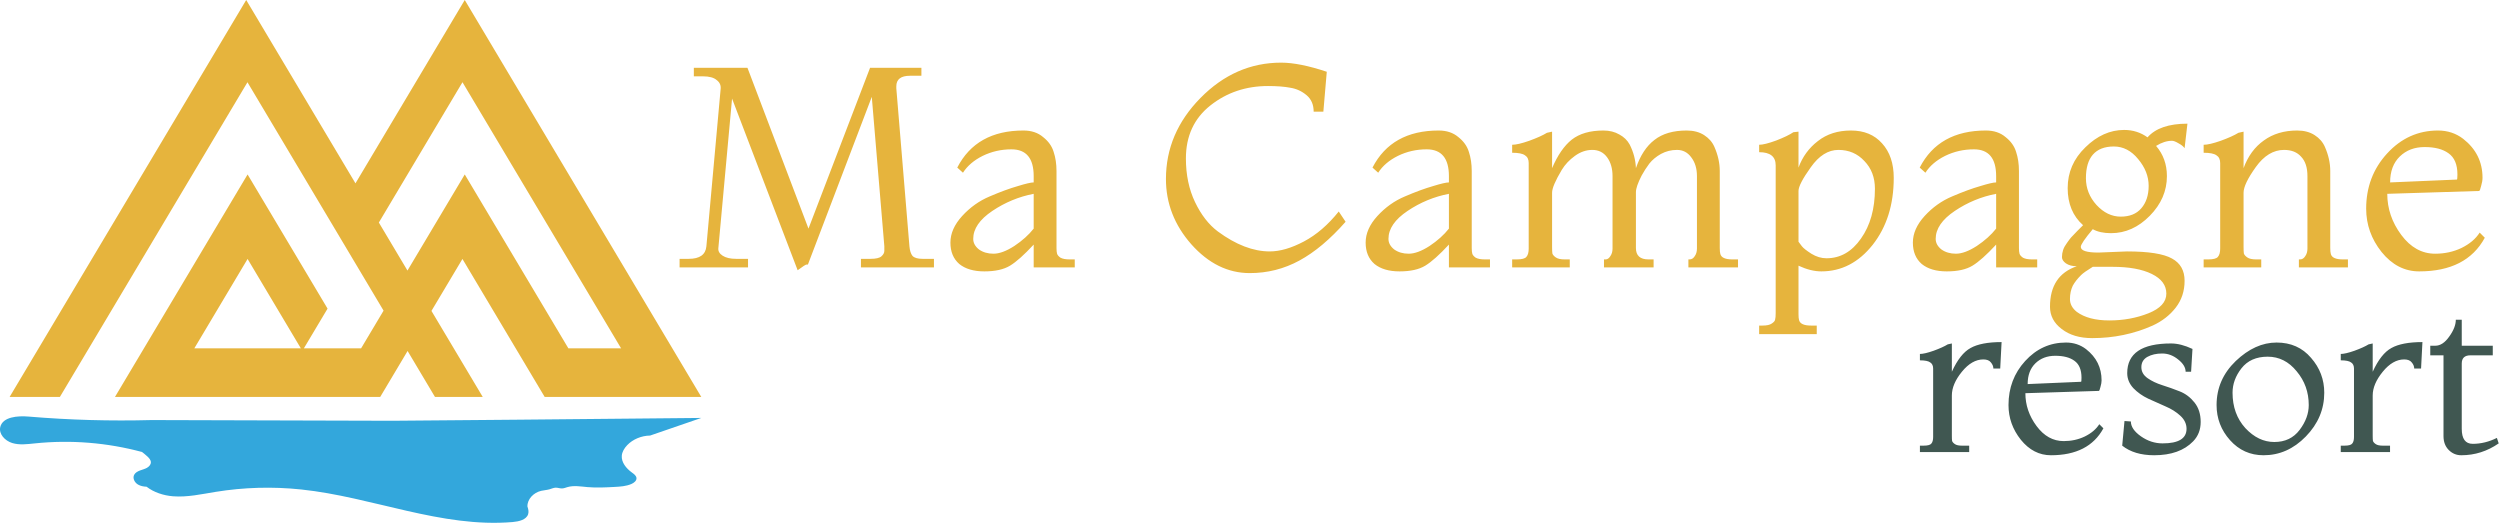 <svg width="263" height="55" viewBox="0 0 263 55" fill="none" xmlns="http://www.w3.org/2000/svg">
<path d="M70.732 36.648L48.892 0L37.395 19.287L25.901 0L4.058 36.648L1.011 41.759H6.299L9.346 36.648L26.033 8.651L34.884 23.504L37.341 27.628L40.351 32.68L37.985 36.648H36.95H31.965L34.459 32.466L32.002 28.342L26.046 18.352L15.14 36.648L12.093 41.759H17.391H24.001H28.918H34.699H34.938H39.997L42.879 36.921L45.76 41.759H50.785L47.738 36.648L45.389 32.708L48.649 27.241L54.254 36.648L57.301 41.759H62.839H68.38H73.776L70.732 36.648ZM27.049 36.648H20.441L26.046 27.241L29.35 32.787L31.651 36.648H27.049ZM59.795 36.648L48.892 18.352L42.865 28.463L39.855 23.411L48.652 8.648L65.339 36.645H59.795V36.648Z" fill="#E6B43D"/>
<path d="M65.968 46.844C66.576 46.204 67.477 45.836 68.392 45.82L73.776 43.967L54.68 44.15L51.329 44.179C51.329 44.179 51.324 44.172 51.322 44.168L51.327 44.179L41.29 44.264L15.947 44.19C11.634 44.306 7.313 44.186 3.015 43.824C1.848 43.725 0.291 43.85 0.029 44.917C-0.149 45.645 0.512 46.365 1.274 46.602C2.035 46.839 2.864 46.727 3.664 46.645C7.44 46.251 11.296 46.566 14.945 47.552C15.137 47.7 15.324 47.854 15.502 48.017C15.685 48.187 15.867 48.388 15.872 48.63C15.874 48.876 15.68 49.09 15.454 49.218C15.228 49.345 14.966 49.403 14.721 49.497C14.476 49.589 14.231 49.727 14.116 49.947C13.924 50.306 14.159 50.767 14.524 50.979C14.791 51.134 15.103 51.19 15.42 51.203C16.18 51.795 17.205 52.131 18.207 52.209C19.706 52.327 21.193 51.985 22.675 51.746C25.64 51.263 28.678 51.178 31.669 51.491C39.176 52.278 46.414 55.556 53.938 54.918C54.591 54.862 55.372 54.679 55.559 54.096C55.646 53.825 55.576 53.539 55.48 53.269L55.487 53.284C55.459 52.52 56.129 51.822 56.926 51.637C57.219 51.567 57.524 51.558 57.813 51.473C58.029 51.411 58.236 51.308 58.461 51.303C58.685 51.299 58.901 51.391 59.124 51.384C59.324 51.38 59.509 51.297 59.698 51.243C60.373 51.046 61.099 51.181 61.803 51.243C62.74 51.326 63.684 51.277 64.623 51.227C65.238 51.194 65.872 51.158 66.43 50.912C66.701 50.794 66.975 50.575 66.958 50.298C66.941 50.041 66.689 49.864 66.47 49.705C65.875 49.272 65.353 48.634 65.413 47.932C65.449 47.526 65.678 47.152 65.968 46.846V46.844Z" fill="#33A7DC"/>
<path d="M84.992 27.83C84.972 27.83 84.922 27.83 84.842 27.83C84.762 27.83 84.452 28.03 83.912 28.43L77.012 10.37L75.572 26.09C75.532 26.41 75.682 26.68 76.022 26.9C76.362 27.12 76.832 27.23 77.432 27.23H78.692V28.13H71.492V27.23H72.452C73.612 27.23 74.232 26.79 74.312 25.91L75.812 9.35C75.852 8.97 75.712 8.66 75.392 8.42C75.092 8.16 74.612 8.03 73.952 8.03H72.992V7.13H78.632L85.052 24.05L91.532 7.13H96.932V7.97H95.732C94.772 7.97 94.292 8.34 94.292 9.08C94.292 9.14 94.292 9.21 94.292 9.29L95.672 25.91C95.712 26.37 95.822 26.71 96.002 26.93C96.202 27.13 96.552 27.23 97.052 27.23H98.252V28.13H90.572V27.23H91.592C92.152 27.23 92.532 27.14 92.732 26.96C92.932 26.78 93.032 26.59 93.032 26.39C93.032 26.17 93.032 26.01 93.032 25.91L91.712 10.19L84.992 27.83ZM113.064 28.13H108.744V25.73C107.744 26.81 106.914 27.55 106.254 27.95C105.594 28.35 104.694 28.55 103.554 28.55C102.434 28.55 101.554 28.29 100.914 27.77C100.294 27.23 99.984 26.48 99.984 25.52C99.984 24.56 100.394 23.63 101.214 22.73C102.054 21.81 103.024 21.12 104.124 20.66C105.244 20.18 106.224 19.82 107.064 19.58C107.904 19.32 108.464 19.19 108.744 19.19V18.53C108.744 16.65 107.964 15.71 106.404 15.71C105.324 15.71 104.314 15.94 103.374 16.4C102.454 16.86 101.764 17.45 101.304 18.17L100.704 17.63C102.044 15.03 104.364 13.73 107.664 13.73C108.504 13.73 109.194 13.96 109.734 14.42C110.294 14.86 110.664 15.38 110.844 15.98C111.044 16.58 111.144 17.25 111.144 17.99V26.09C111.144 26.35 111.164 26.55 111.204 26.69C111.244 26.83 111.364 26.97 111.564 27.11C111.784 27.23 112.104 27.29 112.524 27.29H113.064V28.13ZM108.744 24.05V20.39C107.184 20.69 105.734 21.29 104.394 22.19C103.054 23.09 102.384 24.07 102.384 25.13C102.384 25.55 102.584 25.92 102.984 26.24C103.404 26.54 103.914 26.69 104.514 26.69C105.134 26.69 105.864 26.42 106.704 25.88C107.544 25.32 108.224 24.71 108.744 24.05ZM140.837 22.25L141.557 23.33C139.937 25.17 138.317 26.53 136.697 27.41C135.077 28.29 133.337 28.73 131.477 28.73C129.177 28.73 127.127 27.72 125.327 25.7C123.547 23.68 122.657 21.39 122.657 18.83C122.657 15.61 123.867 12.77 126.287 10.31C128.727 7.83 131.557 6.59 134.777 6.59C136.057 6.59 137.657 6.91 139.577 7.55L139.217 11.75H138.197C138.197 11.01 137.947 10.43 137.447 10.01C136.947 9.59 136.377 9.33 135.737 9.23C135.117 9.11 134.337 9.05 133.397 9.05C131.077 9.05 129.057 9.73 127.337 11.09C125.617 12.45 124.757 14.31 124.757 16.67C124.757 18.39 125.077 19.92 125.717 21.26C126.357 22.6 127.157 23.63 128.117 24.35C130.017 25.75 131.837 26.45 133.577 26.45C134.657 26.45 135.857 26.1 137.177 25.4C138.497 24.7 139.717 23.65 140.837 22.25ZM156.746 28.13H152.426V25.73C151.426 26.81 150.596 27.55 149.936 27.95C149.276 28.35 148.376 28.55 147.236 28.55C146.116 28.55 145.236 28.29 144.596 27.77C143.976 27.23 143.666 26.48 143.666 25.52C143.666 24.56 144.076 23.63 144.896 22.73C145.736 21.81 146.706 21.12 147.806 20.66C148.926 20.18 149.906 19.82 150.746 19.58C151.586 19.32 152.146 19.19 152.426 19.19V18.53C152.426 16.65 151.646 15.71 150.086 15.71C149.006 15.71 147.996 15.94 147.056 16.4C146.136 16.86 145.446 17.45 144.986 18.17L144.386 17.63C145.726 15.03 148.046 13.73 151.346 13.73C152.186 13.73 152.876 13.96 153.416 14.42C153.976 14.86 154.346 15.38 154.526 15.98C154.726 16.58 154.826 17.25 154.826 17.99V26.09C154.826 26.35 154.846 26.55 154.886 26.69C154.926 26.83 155.046 26.97 155.246 27.11C155.466 27.23 155.786 27.29 156.206 27.29H156.746V28.13ZM152.426 24.05V20.39C150.866 20.69 149.416 21.29 148.076 22.19C146.736 23.09 146.066 24.07 146.066 25.13C146.066 25.55 146.266 25.92 146.666 26.24C147.086 26.54 147.596 26.69 148.196 26.69C148.816 26.69 149.546 26.42 150.386 25.88C151.226 25.32 151.906 24.71 152.426 24.05ZM182.839 28.13H177.619V27.29H177.739C177.959 27.29 178.139 27.18 178.279 26.96C178.439 26.74 178.519 26.47 178.519 26.15V18.53C178.519 17.73 178.319 17.07 177.919 16.55C177.539 16.03 177.039 15.77 176.419 15.77C175.819 15.77 175.259 15.91 174.739 16.19C174.239 16.47 173.829 16.81 173.509 17.21C173.209 17.61 172.939 18.03 172.699 18.47C172.299 19.25 172.099 19.83 172.099 20.21V26.09C172.099 26.89 172.539 27.29 173.419 27.29H173.959V28.13H168.739V27.29H168.919C169.099 27.29 169.259 27.18 169.399 26.96C169.559 26.74 169.639 26.47 169.639 26.15V18.53C169.639 17.73 169.449 17.07 169.069 16.55C168.689 16.03 168.169 15.77 167.509 15.77C166.869 15.77 166.259 15.98 165.679 16.4C165.099 16.82 164.639 17.31 164.299 17.87C163.619 19.01 163.279 19.81 163.279 20.27V25.97C163.279 26.29 163.289 26.52 163.309 26.66C163.349 26.8 163.469 26.94 163.669 27.08C163.869 27.22 164.179 27.29 164.599 27.29H165.139V28.13H159.079V27.29H159.559C160.099 27.29 160.439 27.2 160.579 27.02C160.739 26.84 160.819 26.55 160.819 26.15V17.15C160.819 16.77 160.689 16.5 160.429 16.34C160.189 16.16 159.739 16.07 159.079 16.07V15.23C159.479 15.23 160.079 15.09 160.879 14.81C161.699 14.51 162.319 14.23 162.739 13.97L163.279 13.85V17.69C163.859 16.33 164.549 15.33 165.349 14.69C166.169 14.05 167.279 13.73 168.679 13.73C169.319 13.73 169.879 13.87 170.359 14.15C170.839 14.41 171.199 14.76 171.439 15.2C171.839 15.98 172.059 16.81 172.099 17.69C172.559 16.35 173.209 15.36 174.049 14.72C174.889 14.06 176.019 13.73 177.439 13.73C178.159 13.73 178.769 13.89 179.269 14.21C179.769 14.53 180.129 14.94 180.349 15.44C180.729 16.3 180.919 17.15 180.919 17.99V26.09C180.919 26.37 180.939 26.58 180.979 26.72C181.079 27.1 181.499 27.29 182.239 27.29H182.839V28.13ZM191.122 35.15H185.062V34.25H185.422C185.862 34.25 186.182 34.18 186.382 34.04C186.602 33.9 186.722 33.76 186.742 33.62C186.782 33.48 186.802 33.25 186.802 32.93V17.39C186.802 16.47 186.222 16.01 185.062 16.01V15.23C185.442 15.23 186.042 15.08 186.862 14.78C187.682 14.46 188.282 14.17 188.662 13.91L189.202 13.85V17.63C189.622 16.49 190.302 15.56 191.242 14.84C192.182 14.1 193.342 13.73 194.722 13.73C196.102 13.73 197.192 14.18 197.992 15.08C198.812 15.98 199.222 17.19 199.222 18.71C199.222 21.53 198.482 23.88 197.002 25.76C195.522 27.62 193.722 28.55 191.602 28.55C190.862 28.55 190.062 28.35 189.202 27.95V33.05C189.202 33.33 189.222 33.54 189.262 33.68C189.362 34.06 189.782 34.25 190.522 34.25H191.122V35.15ZM189.202 20.09V25.43C189.282 25.55 189.402 25.71 189.562 25.91C189.722 26.11 190.052 26.37 190.552 26.69C191.072 27.01 191.602 27.17 192.142 27.17C193.602 27.17 194.812 26.48 195.772 25.1C196.752 23.72 197.242 21.97 197.242 19.85C197.242 18.67 196.872 17.7 196.132 16.94C195.412 16.16 194.502 15.77 193.402 15.77C192.322 15.77 191.352 16.38 190.492 17.6C189.632 18.8 189.202 19.63 189.202 20.09ZM214.314 28.13H209.994V25.73C208.994 26.81 208.164 27.55 207.504 27.95C206.844 28.35 205.944 28.55 204.804 28.55C203.684 28.55 202.804 28.29 202.164 27.77C201.544 27.23 201.234 26.48 201.234 25.52C201.234 24.56 201.644 23.63 202.464 22.73C203.304 21.81 204.274 21.12 205.374 20.66C206.494 20.18 207.474 19.82 208.314 19.58C209.154 19.32 209.714 19.19 209.994 19.19V18.53C209.994 16.65 209.214 15.71 207.654 15.71C206.574 15.71 205.564 15.94 204.624 16.4C203.704 16.86 203.014 17.45 202.554 18.17L201.954 17.63C203.294 15.03 205.614 13.73 208.914 13.73C209.754 13.73 210.444 13.96 210.984 14.42C211.544 14.86 211.914 15.38 212.094 15.98C212.294 16.58 212.394 17.25 212.394 17.99V26.09C212.394 26.35 212.414 26.55 212.454 26.69C212.494 26.83 212.614 26.97 212.814 27.11C213.034 27.23 213.354 27.29 213.774 27.29H214.314V28.13ZM209.994 24.05V20.39C208.434 20.69 206.984 21.29 205.644 22.19C204.304 23.09 203.634 24.07 203.634 25.13C203.634 25.55 203.834 25.92 204.234 26.24C204.654 26.54 205.164 26.69 205.764 26.69C206.384 26.69 207.114 26.42 207.954 25.88C208.794 25.32 209.474 24.71 209.994 24.05ZM220.759 26.57L223.759 26.45C226.039 26.45 227.619 26.7 228.499 27.2C229.379 27.68 229.819 28.46 229.819 29.54C229.819 30.62 229.509 31.56 228.889 32.36C228.269 33.16 227.459 33.79 226.459 34.25C224.479 35.13 222.359 35.57 220.099 35.57C218.779 35.57 217.709 35.25 216.889 34.61C216.069 33.99 215.659 33.21 215.659 32.27C215.659 30.07 216.599 28.65 218.479 28.01C218.019 28.01 217.639 27.91 217.339 27.71C217.059 27.51 216.919 27.29 216.919 27.05C216.919 26.79 216.959 26.54 217.039 26.3C217.119 26.06 217.249 25.82 217.429 25.58C217.609 25.32 217.759 25.12 217.879 24.98C218.019 24.82 218.239 24.59 218.539 24.29L219.139 23.69C218.059 22.73 217.519 21.43 217.519 19.79C217.519 18.13 218.139 16.7 219.379 15.5C220.619 14.28 221.979 13.67 223.459 13.67C224.379 13.67 225.199 13.93 225.919 14.45C226.759 13.49 228.159 13.01 230.119 13.01L229.819 15.59C229.699 15.41 229.489 15.24 229.189 15.08C228.889 14.9 228.659 14.81 228.499 14.81C227.959 14.81 227.399 14.99 226.819 15.35C227.579 16.23 227.959 17.29 227.959 18.53C227.959 20.09 227.359 21.48 226.159 22.7C224.959 23.92 223.599 24.53 222.079 24.53C221.299 24.53 220.659 24.39 220.159 24.11C219.319 25.11 218.899 25.73 218.899 25.97C218.899 26.37 219.519 26.57 220.759 26.57ZM222.259 28.07H220.159C219.539 28.45 219.129 28.74 218.929 28.94C218.729 29.14 218.559 29.33 218.419 29.51C218.279 29.69 218.159 29.87 218.059 30.05C217.859 30.47 217.759 30.94 217.759 31.46C217.759 31.98 217.999 32.43 218.479 32.81C219.299 33.41 220.439 33.71 221.899 33.71C223.379 33.71 224.749 33.46 226.009 32.96C227.269 32.46 227.899 31.77 227.899 30.89C227.899 30.01 227.389 29.32 226.369 28.82C225.349 28.32 223.979 28.07 222.259 28.07ZM219.439 18.74C219.439 19.8 219.809 20.74 220.549 21.56C221.309 22.38 222.159 22.79 223.099 22.79C224.039 22.79 224.759 22.5 225.259 21.92C225.779 21.32 226.039 20.53 226.039 19.55C226.039 18.55 225.669 17.61 224.929 16.73C224.209 15.85 223.359 15.41 222.379 15.41C221.399 15.41 220.659 15.7 220.159 16.28C219.679 16.84 219.439 17.66 219.439 18.74ZM247.003 28.13H241.843V27.29H241.963C242.183 27.29 242.363 27.18 242.503 26.96C242.663 26.74 242.743 26.47 242.743 26.15V18.53C242.743 17.63 242.523 16.95 242.083 16.49C241.663 16.01 241.063 15.77 240.283 15.77C239.163 15.77 238.173 16.37 237.313 17.57C236.453 18.77 236.023 19.67 236.023 20.27V25.97C236.023 26.29 236.033 26.52 236.053 26.66C236.093 26.8 236.213 26.94 236.413 27.08C236.613 27.22 236.923 27.29 237.343 27.29H237.883V28.13H231.823V27.29H232.303C232.843 27.29 233.183 27.2 233.323 27.02C233.483 26.84 233.563 26.55 233.563 26.15V17.15C233.563 16.77 233.433 16.5 233.173 16.34C232.933 16.16 232.483 16.07 231.823 16.07V15.23C232.223 15.23 232.823 15.09 233.623 14.81C234.443 14.51 235.063 14.23 235.483 13.97L236.023 13.85V17.69C236.483 16.43 237.193 15.46 238.153 14.78C239.113 14.08 240.283 13.73 241.663 13.73C242.383 13.73 242.993 13.89 243.493 14.21C243.993 14.53 244.353 14.94 244.573 15.44C244.953 16.3 245.143 17.15 245.143 17.99V26.09C245.143 26.37 245.163 26.58 245.203 26.72C245.303 27.1 245.723 27.29 246.463 27.29H247.003V28.13ZM260.861 24.47L261.401 25.01C260.121 27.37 257.821 28.55 254.501 28.55C252.961 28.55 251.641 27.87 250.541 26.51C249.461 25.15 248.921 23.63 248.921 21.95C248.921 19.69 249.651 17.76 251.111 16.16C252.591 14.54 254.381 13.73 256.481 13.73C257.481 13.73 258.361 14.02 259.121 14.6C260.481 15.66 261.161 17.03 261.161 18.71C261.161 18.95 261.111 19.24 261.011 19.58C260.931 19.92 260.861 20.09 260.801 20.09L251.141 20.39C251.141 21.95 251.631 23.39 252.611 24.71C253.591 26.03 254.781 26.69 256.181 26.69C257.181 26.69 258.101 26.49 258.941 26.09C259.801 25.67 260.441 25.13 260.861 24.47ZM251.441 19.19L258.461 18.89C258.501 18.89 258.521 18.71 258.521 18.35C258.521 17.31 258.211 16.57 257.591 16.13C256.991 15.69 256.151 15.47 255.071 15.47C254.011 15.47 253.141 15.8 252.461 16.46C251.781 17.12 251.441 18.03 251.441 19.19Z" fill="#E6B43D"/>
<path d="M207.159 47.556H201.975V46.883H202.359C202.791 46.883 203.063 46.812 203.175 46.667C203.303 46.523 203.367 46.291 203.367 45.971V38.772C203.367 38.468 203.263 38.252 203.055 38.123C202.863 37.98 202.503 37.907 201.975 37.907V37.236C202.295 37.236 202.775 37.123 203.415 36.9C204.071 36.66 204.567 36.435 204.903 36.227L205.335 36.132V39.108C205.911 37.843 206.567 37.011 207.303 36.611C208.039 36.196 209.127 35.987 210.567 35.987L210.423 38.772H209.703C209.703 38.547 209.615 38.331 209.439 38.123C209.279 37.916 209.015 37.812 208.647 37.812C207.847 37.812 207.095 38.243 206.391 39.108C205.687 39.971 205.335 40.803 205.335 41.603V45.828C205.335 46.084 205.343 46.267 205.359 46.38C205.391 46.492 205.487 46.603 205.647 46.715C205.807 46.828 206.055 46.883 206.391 46.883H207.159V47.556ZM220.846 44.627L221.278 45.059C220.254 46.947 218.414 47.892 215.758 47.892C214.526 47.892 213.47 47.347 212.59 46.26C211.726 45.172 211.294 43.956 211.294 42.611C211.294 40.803 211.878 39.26 213.046 37.98C214.23 36.684 215.662 36.035 217.342 36.035C218.142 36.035 218.846 36.267 219.454 36.731C220.542 37.58 221.086 38.675 221.086 40.02C221.086 40.212 221.046 40.444 220.966 40.715C220.902 40.987 220.846 41.123 220.798 41.123L213.07 41.364C213.07 42.611 213.462 43.764 214.246 44.819C215.03 45.876 215.982 46.404 217.102 46.404C217.902 46.404 218.638 46.243 219.31 45.923C219.998 45.587 220.51 45.156 220.846 44.627ZM213.31 40.404L218.926 40.163C218.958 40.163 218.974 40.02 218.974 39.731C218.974 38.9 218.726 38.307 218.23 37.956C217.75 37.603 217.078 37.428 216.214 37.428C215.366 37.428 214.67 37.691 214.126 38.219C213.582 38.748 213.31 39.475 213.31 40.404ZM223.256 46.883L223.496 44.291L224.168 44.34C224.168 44.883 224.52 45.404 225.224 45.9C225.928 46.395 226.688 46.644 227.504 46.644C229.184 46.644 230.024 46.132 230.024 45.108C230.024 44.596 229.808 44.139 229.376 43.739C228.944 43.34 228.424 43.011 227.816 42.755C227.208 42.483 226.6 42.212 225.992 41.94C225.384 41.651 224.864 41.283 224.432 40.836C224 40.371 223.784 39.843 223.784 39.252C223.784 37.172 225.32 36.132 228.392 36.132C229.08 36.132 229.832 36.324 230.648 36.708L230.504 39.108H229.928C229.928 38.66 229.664 38.227 229.136 37.812C228.624 37.395 228.064 37.188 227.456 37.188C226.848 37.188 226.328 37.307 225.896 37.547C225.48 37.788 225.272 38.148 225.272 38.627C225.272 39.092 225.488 39.475 225.92 39.779C226.352 40.084 226.872 40.331 227.48 40.523C228.088 40.715 228.696 40.931 229.304 41.172C229.912 41.411 230.432 41.803 230.864 42.347C231.296 42.892 231.512 43.572 231.512 44.388C231.512 45.203 231.248 45.883 230.72 46.428C229.776 47.404 228.408 47.892 226.616 47.892C225.224 47.892 224.104 47.556 223.256 46.883ZM238.128 47.892C236.72 47.892 235.544 47.364 234.6 46.307C233.656 45.252 233.184 44.02 233.184 42.611C233.184 40.819 233.856 39.276 235.2 37.98C236.56 36.684 237.992 36.035 239.496 36.035C241 36.035 242.208 36.572 243.12 37.644C244.048 38.7 244.512 39.923 244.512 41.316C244.512 43.059 243.864 44.596 242.568 45.923C241.288 47.236 239.808 47.892 238.128 47.892ZM234.864 41.316C234.864 42.803 235.312 44.044 236.208 45.035C237.12 46.011 238.136 46.499 239.256 46.499C240.392 46.499 241.28 46.075 241.92 45.227C242.56 44.38 242.88 43.508 242.88 42.611C242.88 41.252 242.456 40.068 241.608 39.059C240.776 38.035 239.76 37.523 238.56 37.523C237.36 37.523 236.44 37.931 235.8 38.748C235.176 39.547 234.864 40.404 234.864 41.316ZM251.432 47.556H246.248V46.883H246.632C247.064 46.883 247.336 46.812 247.448 46.667C247.576 46.523 247.64 46.291 247.64 45.971V38.772C247.64 38.468 247.536 38.252 247.328 38.123C247.136 37.98 246.776 37.907 246.248 37.907V37.236C246.568 37.236 247.048 37.123 247.688 36.9C248.344 36.66 248.84 36.435 249.176 36.227L249.608 36.132V39.108C250.184 37.843 250.84 37.011 251.576 36.611C252.312 36.196 253.4 35.987 254.84 35.987L254.696 38.772H253.976C253.976 38.547 253.888 38.331 253.712 38.123C253.552 37.916 253.288 37.812 252.92 37.812C252.12 37.812 251.368 38.243 250.664 39.108C249.96 39.971 249.608 40.803 249.608 41.603V45.828C249.608 46.084 249.616 46.267 249.632 46.38C249.664 46.492 249.76 46.603 249.92 46.715C250.08 46.828 250.328 46.883 250.664 46.883H251.432V47.556ZM262.672 46.068L262.864 46.644C261.664 47.475 260.352 47.892 258.928 47.892C258.416 47.892 257.976 47.708 257.608 47.34C257.24 46.971 257.056 46.483 257.056 45.876V37.38H255.664V36.371H256.192C256.72 36.371 257.208 36.051 257.656 35.411C258.12 34.772 258.352 34.179 258.352 33.636H258.976V36.371H262.24V37.38H259.888C259.28 37.38 258.976 37.667 258.976 38.243V45.108C258.976 46.163 259.36 46.691 260.128 46.691C260.992 46.691 261.84 46.483 262.672 46.068Z" fill="#405751"/>
</svg>
